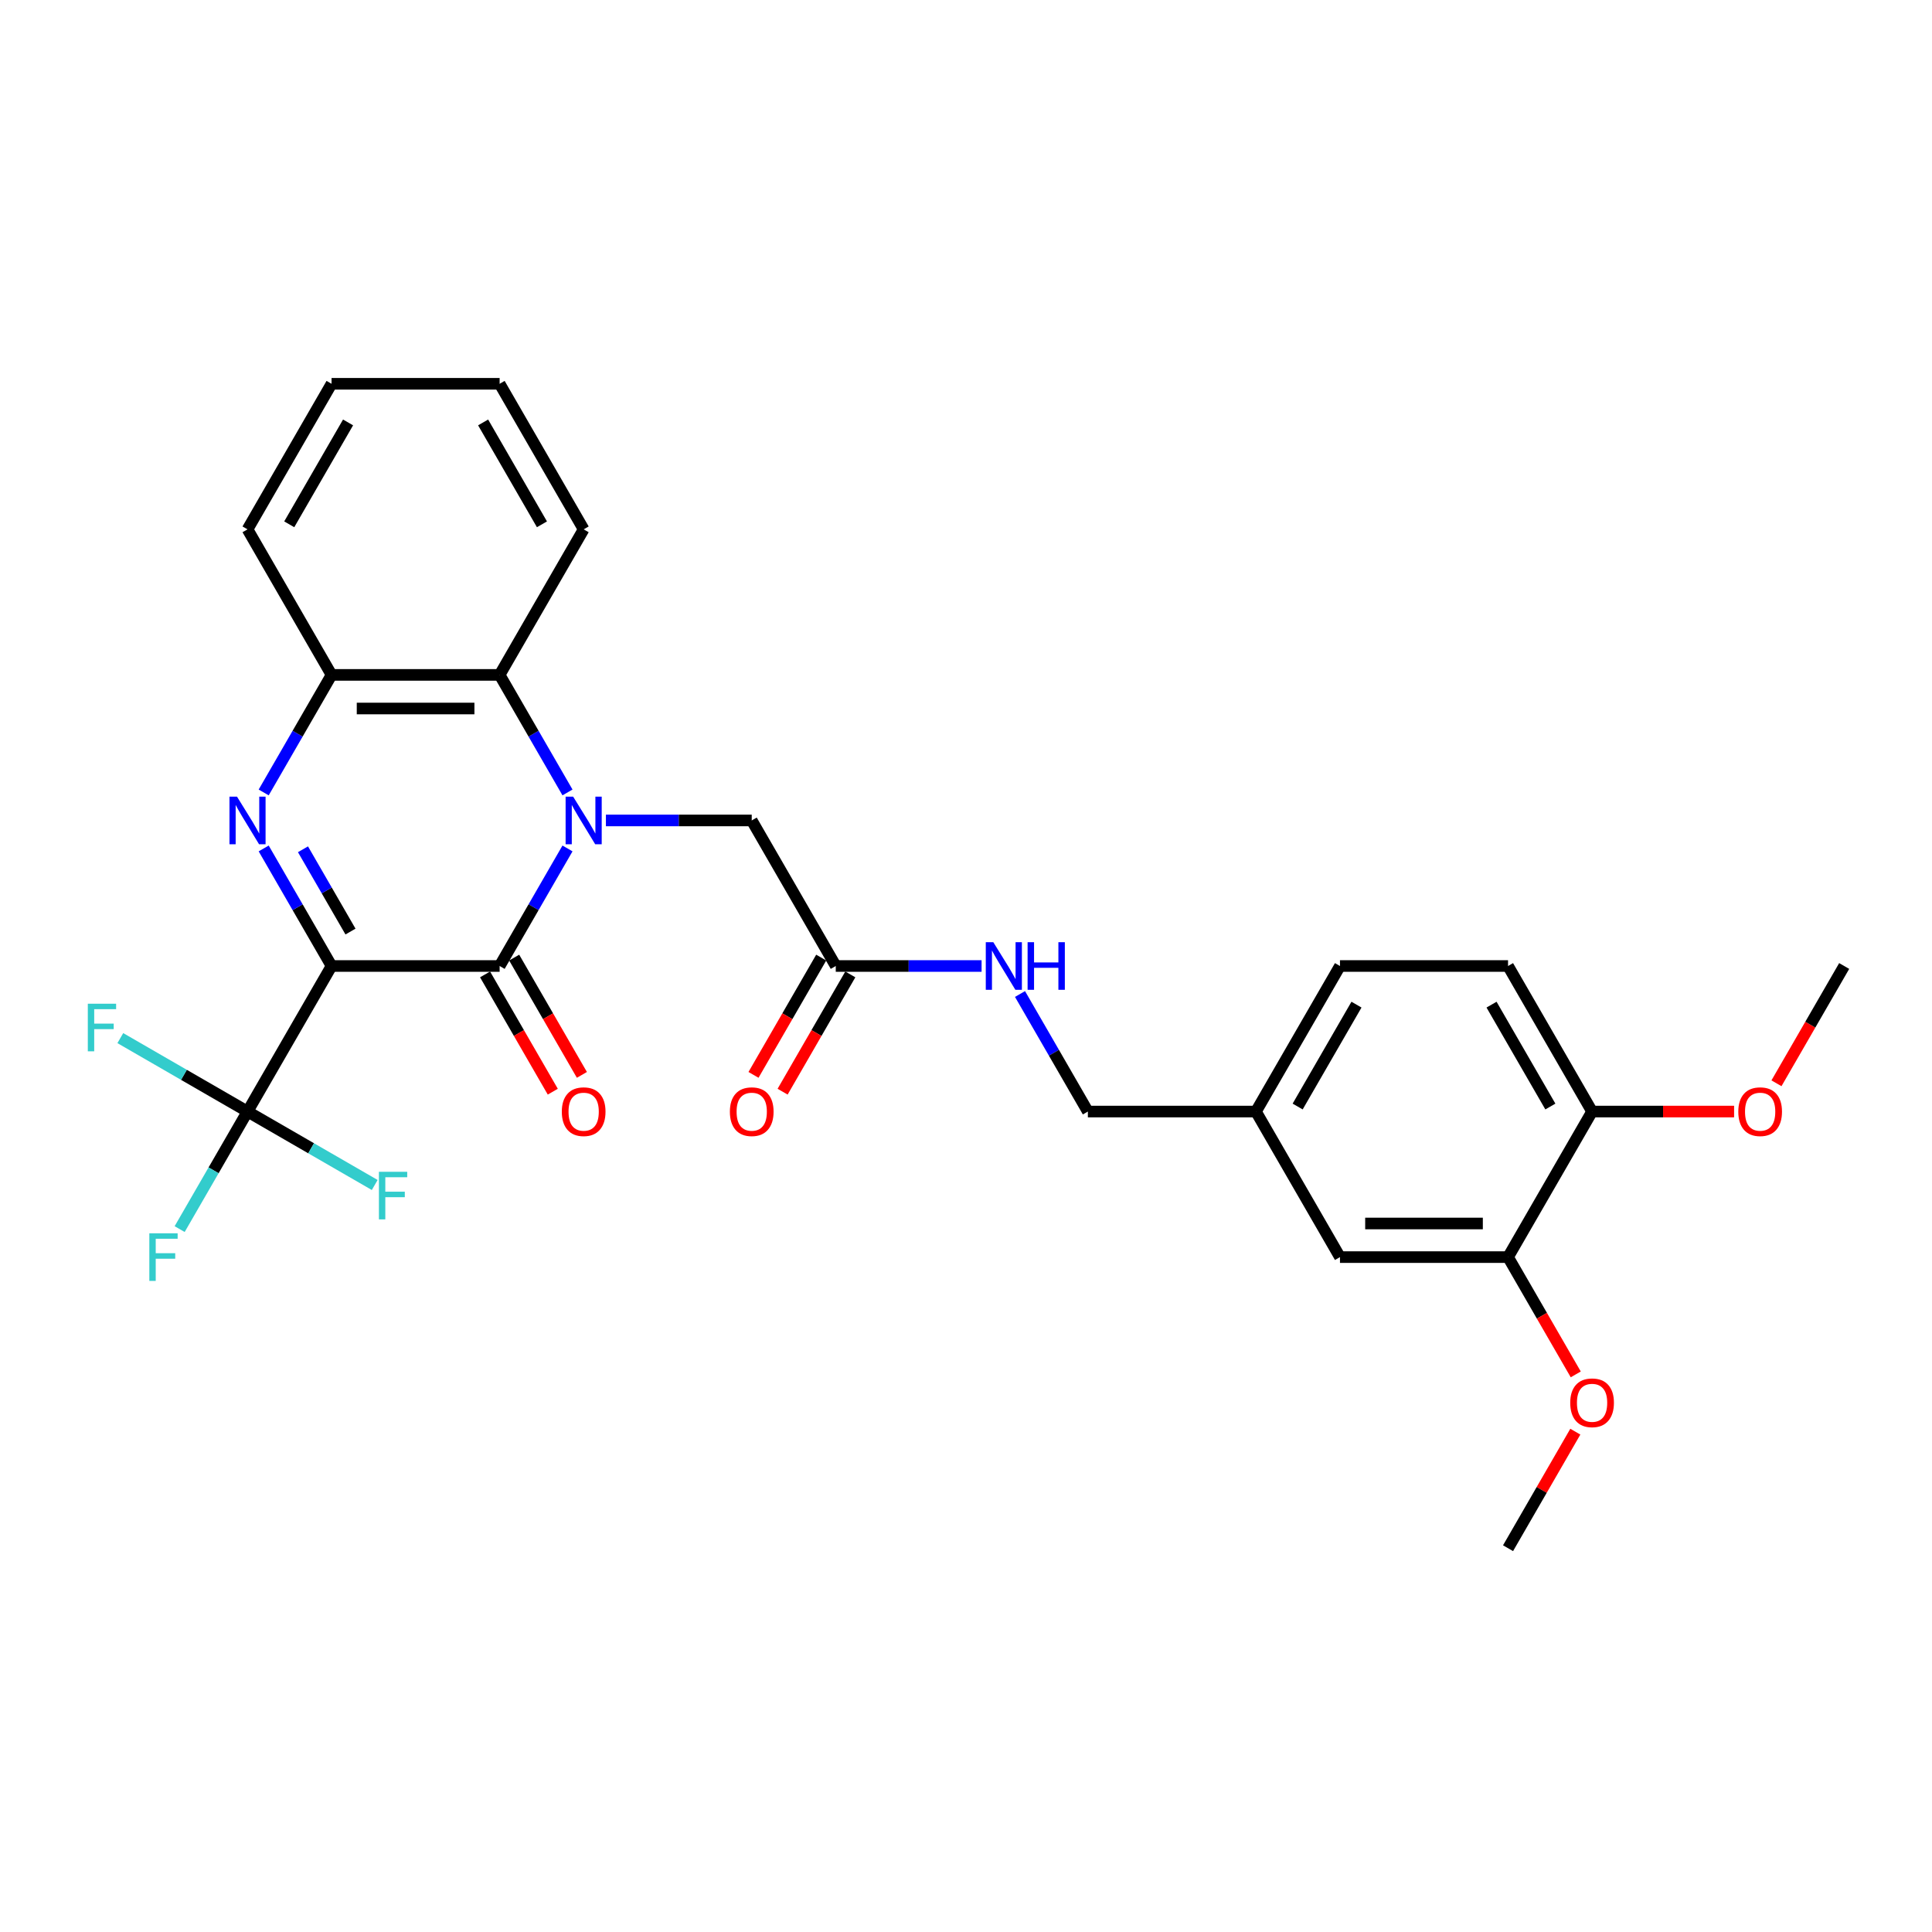 <?xml version='1.0' encoding='iso-8859-1'?>
<svg version='1.1' baseProfile='full'
              xmlns='http://www.w3.org/2000/svg'
                      xmlns:rdkit='http://www.rdkit.org/xml'
                      xmlns:xlink='http://www.w3.org/1999/xlink'
                  xml:space='preserve'
width='1000px' height='1000px' viewBox='0 0 1000 1000'>
<!-- END OF HEADER -->
<rect style='opacity:1.0;fill:#FFFFFF;stroke:none' width='1000' height='1000' x='0' y='0'> </rect>
<path class='bond-1' d='M 171.613,500 L 258.606,500' style='fill:none;fill-rule:evenodd;stroke:#000000;stroke-width:6px;stroke-linecap:butt;stroke-linejoin:miter;stroke-opacity:1' />
<path class='bond-2' d='M 171.613,500 L 154.049,469.578' style='fill:none;fill-rule:evenodd;stroke:#000000;stroke-width:6px;stroke-linecap:butt;stroke-linejoin:miter;stroke-opacity:1' />
<path class='bond-2' d='M 154.049,469.578 L 136.485,439.155' style='fill:none;fill-rule:evenodd;stroke:#0000FF;stroke-width:6px;stroke-linecap:butt;stroke-linejoin:miter;stroke-opacity:1' />
<path class='bond-2' d='M 181.411,482.174 L 169.116,460.878' style='fill:none;fill-rule:evenodd;stroke:#000000;stroke-width:6px;stroke-linecap:butt;stroke-linejoin:miter;stroke-opacity:1' />
<path class='bond-2' d='M 169.116,460.878 L 156.821,439.583' style='fill:none;fill-rule:evenodd;stroke:#0000FF;stroke-width:6px;stroke-linecap:butt;stroke-linejoin:miter;stroke-opacity:1' />
<path class='bond-3' d='M 171.613,500 L 128.117,575.338' style='fill:none;fill-rule:evenodd;stroke:#000000;stroke-width:6px;stroke-linecap:butt;stroke-linejoin:miter;stroke-opacity:1' />
<path class='bond-0' d='M 293.734,439.155 L 276.17,469.578' style='fill:none;fill-rule:evenodd;stroke:#0000FF;stroke-width:6px;stroke-linecap:butt;stroke-linejoin:miter;stroke-opacity:1' />
<path class='bond-0' d='M 276.17,469.578 L 258.606,500' style='fill:none;fill-rule:evenodd;stroke:#000000;stroke-width:6px;stroke-linecap:butt;stroke-linejoin:miter;stroke-opacity:1' />
<path class='bond-6' d='M 313.62,424.662 L 351.357,424.662' style='fill:none;fill-rule:evenodd;stroke:#0000FF;stroke-width:6px;stroke-linecap:butt;stroke-linejoin:miter;stroke-opacity:1' />
<path class='bond-6' d='M 351.357,424.662 L 389.094,424.662' style='fill:none;fill-rule:evenodd;stroke:#000000;stroke-width:6px;stroke-linecap:butt;stroke-linejoin:miter;stroke-opacity:1' />
<path class='bond-29' d='M 293.734,410.169 L 276.17,379.747' style='fill:none;fill-rule:evenodd;stroke:#0000FF;stroke-width:6px;stroke-linecap:butt;stroke-linejoin:miter;stroke-opacity:1' />
<path class='bond-29' d='M 276.17,379.747 L 258.606,349.325' style='fill:none;fill-rule:evenodd;stroke:#000000;stroke-width:6px;stroke-linecap:butt;stroke-linejoin:miter;stroke-opacity:1' />
<path class='bond-8' d='M 251.072,504.35 L 268.596,534.702' style='fill:none;fill-rule:evenodd;stroke:#000000;stroke-width:6px;stroke-linecap:butt;stroke-linejoin:miter;stroke-opacity:1' />
<path class='bond-8' d='M 268.596,534.702 L 286.12,565.055' style='fill:none;fill-rule:evenodd;stroke:#FF0000;stroke-width:6px;stroke-linecap:butt;stroke-linejoin:miter;stroke-opacity:1' />
<path class='bond-8' d='M 266.139,495.65 L 283.664,526.003' style='fill:none;fill-rule:evenodd;stroke:#000000;stroke-width:6px;stroke-linecap:butt;stroke-linejoin:miter;stroke-opacity:1' />
<path class='bond-8' d='M 283.664,526.003 L 301.188,556.356' style='fill:none;fill-rule:evenodd;stroke:#FF0000;stroke-width:6px;stroke-linecap:butt;stroke-linejoin:miter;stroke-opacity:1' />
<path class='bond-5' d='M 136.485,410.169 L 154.049,379.747' style='fill:none;fill-rule:evenodd;stroke:#0000FF;stroke-width:6px;stroke-linecap:butt;stroke-linejoin:miter;stroke-opacity:1' />
<path class='bond-5' d='M 154.049,379.747 L 171.613,349.325' style='fill:none;fill-rule:evenodd;stroke:#000000;stroke-width:6px;stroke-linecap:butt;stroke-linejoin:miter;stroke-opacity:1' />
<path class='bond-14' d='M 128.117,575.338 L 110.553,605.76' style='fill:none;fill-rule:evenodd;stroke:#000000;stroke-width:6px;stroke-linecap:butt;stroke-linejoin:miter;stroke-opacity:1' />
<path class='bond-14' d='M 110.553,605.76 L 92.988,636.182' style='fill:none;fill-rule:evenodd;stroke:#33CCCC;stroke-width:6px;stroke-linecap:butt;stroke-linejoin:miter;stroke-opacity:1' />
<path class='bond-15' d='M 128.117,575.338 L 95.198,556.332' style='fill:none;fill-rule:evenodd;stroke:#000000;stroke-width:6px;stroke-linecap:butt;stroke-linejoin:miter;stroke-opacity:1' />
<path class='bond-15' d='M 95.198,556.332 L 62.279,537.326' style='fill:none;fill-rule:evenodd;stroke:#33CCCC;stroke-width:6px;stroke-linecap:butt;stroke-linejoin:miter;stroke-opacity:1' />
<path class='bond-16' d='M 128.117,575.338 L 161.036,594.344' style='fill:none;fill-rule:evenodd;stroke:#000000;stroke-width:6px;stroke-linecap:butt;stroke-linejoin:miter;stroke-opacity:1' />
<path class='bond-16' d='M 161.036,594.344 L 193.955,613.349' style='fill:none;fill-rule:evenodd;stroke:#33CCCC;stroke-width:6px;stroke-linecap:butt;stroke-linejoin:miter;stroke-opacity:1' />
<path class='bond-4' d='M 258.606,349.325 L 171.613,349.325' style='fill:none;fill-rule:evenodd;stroke:#000000;stroke-width:6px;stroke-linecap:butt;stroke-linejoin:miter;stroke-opacity:1' />
<path class='bond-4' d='M 245.557,366.723 L 184.662,366.723' style='fill:none;fill-rule:evenodd;stroke:#000000;stroke-width:6px;stroke-linecap:butt;stroke-linejoin:miter;stroke-opacity:1' />
<path class='bond-23' d='M 258.606,349.325 L 302.102,273.987' style='fill:none;fill-rule:evenodd;stroke:#000000;stroke-width:6px;stroke-linecap:butt;stroke-linejoin:miter;stroke-opacity:1' />
<path class='bond-24' d='M 171.613,349.325 L 128.117,273.987' style='fill:none;fill-rule:evenodd;stroke:#000000;stroke-width:6px;stroke-linecap:butt;stroke-linejoin:miter;stroke-opacity:1' />
<path class='bond-7' d='M 389.094,424.662 L 432.591,500' style='fill:none;fill-rule:evenodd;stroke:#000000;stroke-width:6px;stroke-linecap:butt;stroke-linejoin:miter;stroke-opacity:1' />
<path class='bond-10' d='M 432.591,500 L 470.328,500' style='fill:none;fill-rule:evenodd;stroke:#000000;stroke-width:6px;stroke-linecap:butt;stroke-linejoin:miter;stroke-opacity:1' />
<path class='bond-10' d='M 470.328,500 L 508.065,500' style='fill:none;fill-rule:evenodd;stroke:#0000FF;stroke-width:6px;stroke-linecap:butt;stroke-linejoin:miter;stroke-opacity:1' />
<path class='bond-13' d='M 425.057,495.65 L 407.533,526.003' style='fill:none;fill-rule:evenodd;stroke:#000000;stroke-width:6px;stroke-linecap:butt;stroke-linejoin:miter;stroke-opacity:1' />
<path class='bond-13' d='M 407.533,526.003 L 390.009,556.356' style='fill:none;fill-rule:evenodd;stroke:#FF0000;stroke-width:6px;stroke-linecap:butt;stroke-linejoin:miter;stroke-opacity:1' />
<path class='bond-13' d='M 440.124,504.35 L 422.6,534.702' style='fill:none;fill-rule:evenodd;stroke:#000000;stroke-width:6px;stroke-linecap:butt;stroke-linejoin:miter;stroke-opacity:1' />
<path class='bond-13' d='M 422.6,534.702 L 405.076,565.055' style='fill:none;fill-rule:evenodd;stroke:#FF0000;stroke-width:6px;stroke-linecap:butt;stroke-linejoin:miter;stroke-opacity:1' />
<path class='bond-9' d='M 780.561,650.675 L 693.568,650.675' style='fill:none;fill-rule:evenodd;stroke:#000000;stroke-width:6px;stroke-linecap:butt;stroke-linejoin:miter;stroke-opacity:1' />
<path class='bond-9' d='M 767.512,633.277 L 706.617,633.277' style='fill:none;fill-rule:evenodd;stroke:#000000;stroke-width:6px;stroke-linecap:butt;stroke-linejoin:miter;stroke-opacity:1' />
<path class='bond-21' d='M 780.561,650.675 L 798.085,681.028' style='fill:none;fill-rule:evenodd;stroke:#000000;stroke-width:6px;stroke-linecap:butt;stroke-linejoin:miter;stroke-opacity:1' />
<path class='bond-21' d='M 798.085,681.028 L 815.609,711.381' style='fill:none;fill-rule:evenodd;stroke:#FF0000;stroke-width:6px;stroke-linecap:butt;stroke-linejoin:miter;stroke-opacity:1' />
<path class='bond-31' d='M 780.561,650.675 L 824.057,575.338' style='fill:none;fill-rule:evenodd;stroke:#000000;stroke-width:6px;stroke-linecap:butt;stroke-linejoin:miter;stroke-opacity:1' />
<path class='bond-19' d='M 527.951,514.493 L 545.515,544.915' style='fill:none;fill-rule:evenodd;stroke:#0000FF;stroke-width:6px;stroke-linecap:butt;stroke-linejoin:miter;stroke-opacity:1' />
<path class='bond-19' d='M 545.515,544.915 L 563.079,575.338' style='fill:none;fill-rule:evenodd;stroke:#000000;stroke-width:6px;stroke-linecap:butt;stroke-linejoin:miter;stroke-opacity:1' />
<path class='bond-11' d='M 824.057,575.338 L 780.561,500' style='fill:none;fill-rule:evenodd;stroke:#000000;stroke-width:6px;stroke-linecap:butt;stroke-linejoin:miter;stroke-opacity:1' />
<path class='bond-11' d='M 802.465,572.736 L 772.017,520' style='fill:none;fill-rule:evenodd;stroke:#000000;stroke-width:6px;stroke-linecap:butt;stroke-linejoin:miter;stroke-opacity:1' />
<path class='bond-22' d='M 824.057,575.338 L 860.811,575.338' style='fill:none;fill-rule:evenodd;stroke:#000000;stroke-width:6px;stroke-linecap:butt;stroke-linejoin:miter;stroke-opacity:1' />
<path class='bond-22' d='M 860.811,575.338 L 897.565,575.338' style='fill:none;fill-rule:evenodd;stroke:#FF0000;stroke-width:6px;stroke-linecap:butt;stroke-linejoin:miter;stroke-opacity:1' />
<path class='bond-12' d='M 693.568,650.675 L 650.072,575.338' style='fill:none;fill-rule:evenodd;stroke:#000000;stroke-width:6px;stroke-linecap:butt;stroke-linejoin:miter;stroke-opacity:1' />
<path class='bond-17' d='M 780.561,500 L 693.568,500' style='fill:none;fill-rule:evenodd;stroke:#000000;stroke-width:6px;stroke-linecap:butt;stroke-linejoin:miter;stroke-opacity:1' />
<path class='bond-18' d='M 650.072,575.338 L 563.079,575.338' style='fill:none;fill-rule:evenodd;stroke:#000000;stroke-width:6px;stroke-linecap:butt;stroke-linejoin:miter;stroke-opacity:1' />
<path class='bond-20' d='M 650.072,575.338 L 693.568,500' style='fill:none;fill-rule:evenodd;stroke:#000000;stroke-width:6px;stroke-linecap:butt;stroke-linejoin:miter;stroke-opacity:1' />
<path class='bond-20' d='M 671.664,572.736 L 702.111,520' style='fill:none;fill-rule:evenodd;stroke:#000000;stroke-width:6px;stroke-linecap:butt;stroke-linejoin:miter;stroke-opacity:1' />
<path class='bond-25' d='M 815.388,741.028 L 797.974,771.189' style='fill:none;fill-rule:evenodd;stroke:#FF0000;stroke-width:6px;stroke-linecap:butt;stroke-linejoin:miter;stroke-opacity:1' />
<path class='bond-25' d='M 797.974,771.189 L 780.561,801.351' style='fill:none;fill-rule:evenodd;stroke:#000000;stroke-width:6px;stroke-linecap:butt;stroke-linejoin:miter;stroke-opacity:1' />
<path class='bond-26' d='M 919.497,560.706 L 937.021,530.353' style='fill:none;fill-rule:evenodd;stroke:#FF0000;stroke-width:6px;stroke-linecap:butt;stroke-linejoin:miter;stroke-opacity:1' />
<path class='bond-26' d='M 937.021,530.353 L 954.545,500' style='fill:none;fill-rule:evenodd;stroke:#000000;stroke-width:6px;stroke-linecap:butt;stroke-linejoin:miter;stroke-opacity:1' />
<path class='bond-30' d='M 302.102,273.987 L 258.606,198.649' style='fill:none;fill-rule:evenodd;stroke:#000000;stroke-width:6px;stroke-linecap:butt;stroke-linejoin:miter;stroke-opacity:1' />
<path class='bond-30' d='M 280.51,271.386 L 250.063,218.649' style='fill:none;fill-rule:evenodd;stroke:#000000;stroke-width:6px;stroke-linecap:butt;stroke-linejoin:miter;stroke-opacity:1' />
<path class='bond-28' d='M 128.117,273.987 L 171.613,198.649' style='fill:none;fill-rule:evenodd;stroke:#000000;stroke-width:6px;stroke-linecap:butt;stroke-linejoin:miter;stroke-opacity:1' />
<path class='bond-28' d='M 149.709,271.386 L 180.156,218.649' style='fill:none;fill-rule:evenodd;stroke:#000000;stroke-width:6px;stroke-linecap:butt;stroke-linejoin:miter;stroke-opacity:1' />
<path class='bond-27' d='M 258.606,198.649 L 171.613,198.649' style='fill:none;fill-rule:evenodd;stroke:#000000;stroke-width:6px;stroke-linecap:butt;stroke-linejoin:miter;stroke-opacity:1' />
<path  class='atom-1' d='M 296.656 412.344
L 304.729 425.393
Q 305.529 426.681, 306.817 429.012
Q 308.104 431.343, 308.174 431.483
L 308.174 412.344
L 311.445 412.344
L 311.445 436.98
L 308.07 436.98
L 299.405 422.714
Q 298.396 421.043, 297.317 419.13
Q 296.273 417.216, 295.96 416.624
L 295.96 436.98
L 292.759 436.98
L 292.759 412.344
L 296.656 412.344
' fill='#0000FF'/>
<path  class='atom-3' d='M 122.671 412.344
L 130.744 425.393
Q 131.545 426.681, 132.832 429.012
Q 134.119 431.343, 134.189 431.483
L 134.189 412.344
L 137.46 412.344
L 137.46 436.98
L 134.085 436.98
L 125.42 422.714
Q 124.411 421.043, 123.332 419.13
Q 122.289 417.216, 121.975 416.624
L 121.975 436.98
L 118.774 436.98
L 118.774 412.344
L 122.671 412.344
' fill='#0000FF'/>
<path  class='atom-9' d='M 290.793 575.407
Q 290.793 569.492, 293.716 566.186
Q 296.639 562.88, 302.102 562.88
Q 307.565 562.88, 310.488 566.186
Q 313.411 569.492, 313.411 575.407
Q 313.411 581.392, 310.453 584.802
Q 307.495 588.178, 302.102 588.178
Q 296.674 588.178, 293.716 584.802
Q 290.793 581.427, 290.793 575.407
M 302.102 585.394
Q 305.86 585.394, 307.878 582.889
Q 309.931 580.348, 309.931 575.407
Q 309.931 570.571, 307.878 568.135
Q 305.86 565.664, 302.102 565.664
Q 298.344 565.664, 296.291 568.1
Q 294.273 570.536, 294.273 575.407
Q 294.273 580.383, 296.291 582.889
Q 298.344 585.394, 302.102 585.394
' fill='#FF0000'/>
<path  class='atom-11' d='M 514.137 487.682
L 522.21 500.731
Q 523.011 502.018, 524.298 504.35
Q 525.586 506.681, 525.655 506.82
L 525.655 487.682
L 528.926 487.682
L 528.926 512.318
L 525.551 512.318
L 516.886 498.051
Q 515.877 496.381, 514.799 494.467
Q 513.755 492.553, 513.441 491.962
L 513.441 512.318
L 510.24 512.318
L 510.24 487.682
L 514.137 487.682
' fill='#0000FF'/>
<path  class='atom-11' d='M 531.884 487.682
L 535.224 487.682
L 535.224 498.156
L 547.821 498.156
L 547.821 487.682
L 551.161 487.682
L 551.161 512.318
L 547.821 512.318
L 547.821 500.94
L 535.224 500.94
L 535.224 512.318
L 531.884 512.318
L 531.884 487.682
' fill='#0000FF'/>
<path  class='atom-14' d='M 377.785 575.407
Q 377.785 569.492, 380.708 566.186
Q 383.631 562.88, 389.094 562.88
Q 394.558 562.88, 397.48 566.186
Q 400.403 569.492, 400.403 575.407
Q 400.403 581.392, 397.446 584.802
Q 394.488 588.178, 389.094 588.178
Q 383.666 588.178, 380.708 584.802
Q 377.785 581.427, 377.785 575.407
M 389.094 585.394
Q 392.852 585.394, 394.871 582.889
Q 396.924 580.348, 396.924 575.407
Q 396.924 570.571, 394.871 568.135
Q 392.852 565.664, 389.094 565.664
Q 385.336 565.664, 383.283 568.1
Q 381.265 570.536, 381.265 575.407
Q 381.265 580.383, 383.283 582.889
Q 385.336 585.394, 389.094 585.394
' fill='#FF0000'/>
<path  class='atom-15' d='M 77.296 638.357
L 91.945 638.357
L 91.945 641.176
L 80.602 641.176
L 80.602 648.657
L 90.693 648.657
L 90.693 651.511
L 80.602 651.511
L 80.602 662.994
L 77.296 662.994
L 77.296 638.357
' fill='#33CCCC'/>
<path  class='atom-16' d='M 45.455 519.523
L 60.104 519.523
L 60.104 522.342
L 48.76 522.342
L 48.76 529.823
L 58.851 529.823
L 58.851 532.677
L 48.76 532.677
L 48.76 544.16
L 45.455 544.16
L 45.455 519.523
' fill='#33CCCC'/>
<path  class='atom-17' d='M 196.13 606.516
L 210.779 606.516
L 210.779 609.334
L 199.436 609.334
L 199.436 616.816
L 209.527 616.816
L 209.527 619.669
L 199.436 619.669
L 199.436 631.152
L 196.13 631.152
L 196.13 606.516
' fill='#33CCCC'/>
<path  class='atom-22' d='M 812.748 726.083
Q 812.748 720.167, 815.671 716.861
Q 818.594 713.556, 824.057 713.556
Q 829.52 713.556, 832.443 716.861
Q 835.366 720.167, 835.366 726.083
Q 835.366 732.068, 832.408 735.478
Q 829.45 738.853, 824.057 738.853
Q 818.628 738.853, 815.671 735.478
Q 812.748 732.103, 812.748 726.083
M 824.057 736.069
Q 827.815 736.069, 829.833 733.564
Q 831.886 731.024, 831.886 726.083
Q 831.886 721.246, 829.833 718.81
Q 827.815 716.34, 824.057 716.34
Q 820.299 716.34, 818.246 718.775
Q 816.227 721.211, 816.227 726.083
Q 816.227 731.059, 818.246 733.564
Q 820.299 736.069, 824.057 736.069
' fill='#FF0000'/>
<path  class='atom-23' d='M 899.74 575.407
Q 899.74 569.492, 902.663 566.186
Q 905.586 562.88, 911.049 562.88
Q 916.512 562.88, 919.435 566.186
Q 922.358 569.492, 922.358 575.407
Q 922.358 581.392, 919.4 584.802
Q 916.443 588.178, 911.049 588.178
Q 905.621 588.178, 902.663 584.802
Q 899.74 581.427, 899.74 575.407
M 911.049 585.394
Q 914.807 585.394, 916.826 582.889
Q 918.879 580.348, 918.879 575.407
Q 918.879 570.571, 916.826 568.135
Q 914.807 565.664, 911.049 565.664
Q 907.291 565.664, 905.238 568.1
Q 903.22 570.536, 903.22 575.407
Q 903.22 580.383, 905.238 582.889
Q 907.291 585.394, 911.049 585.394
' fill='#FF0000'/>
</svg>
